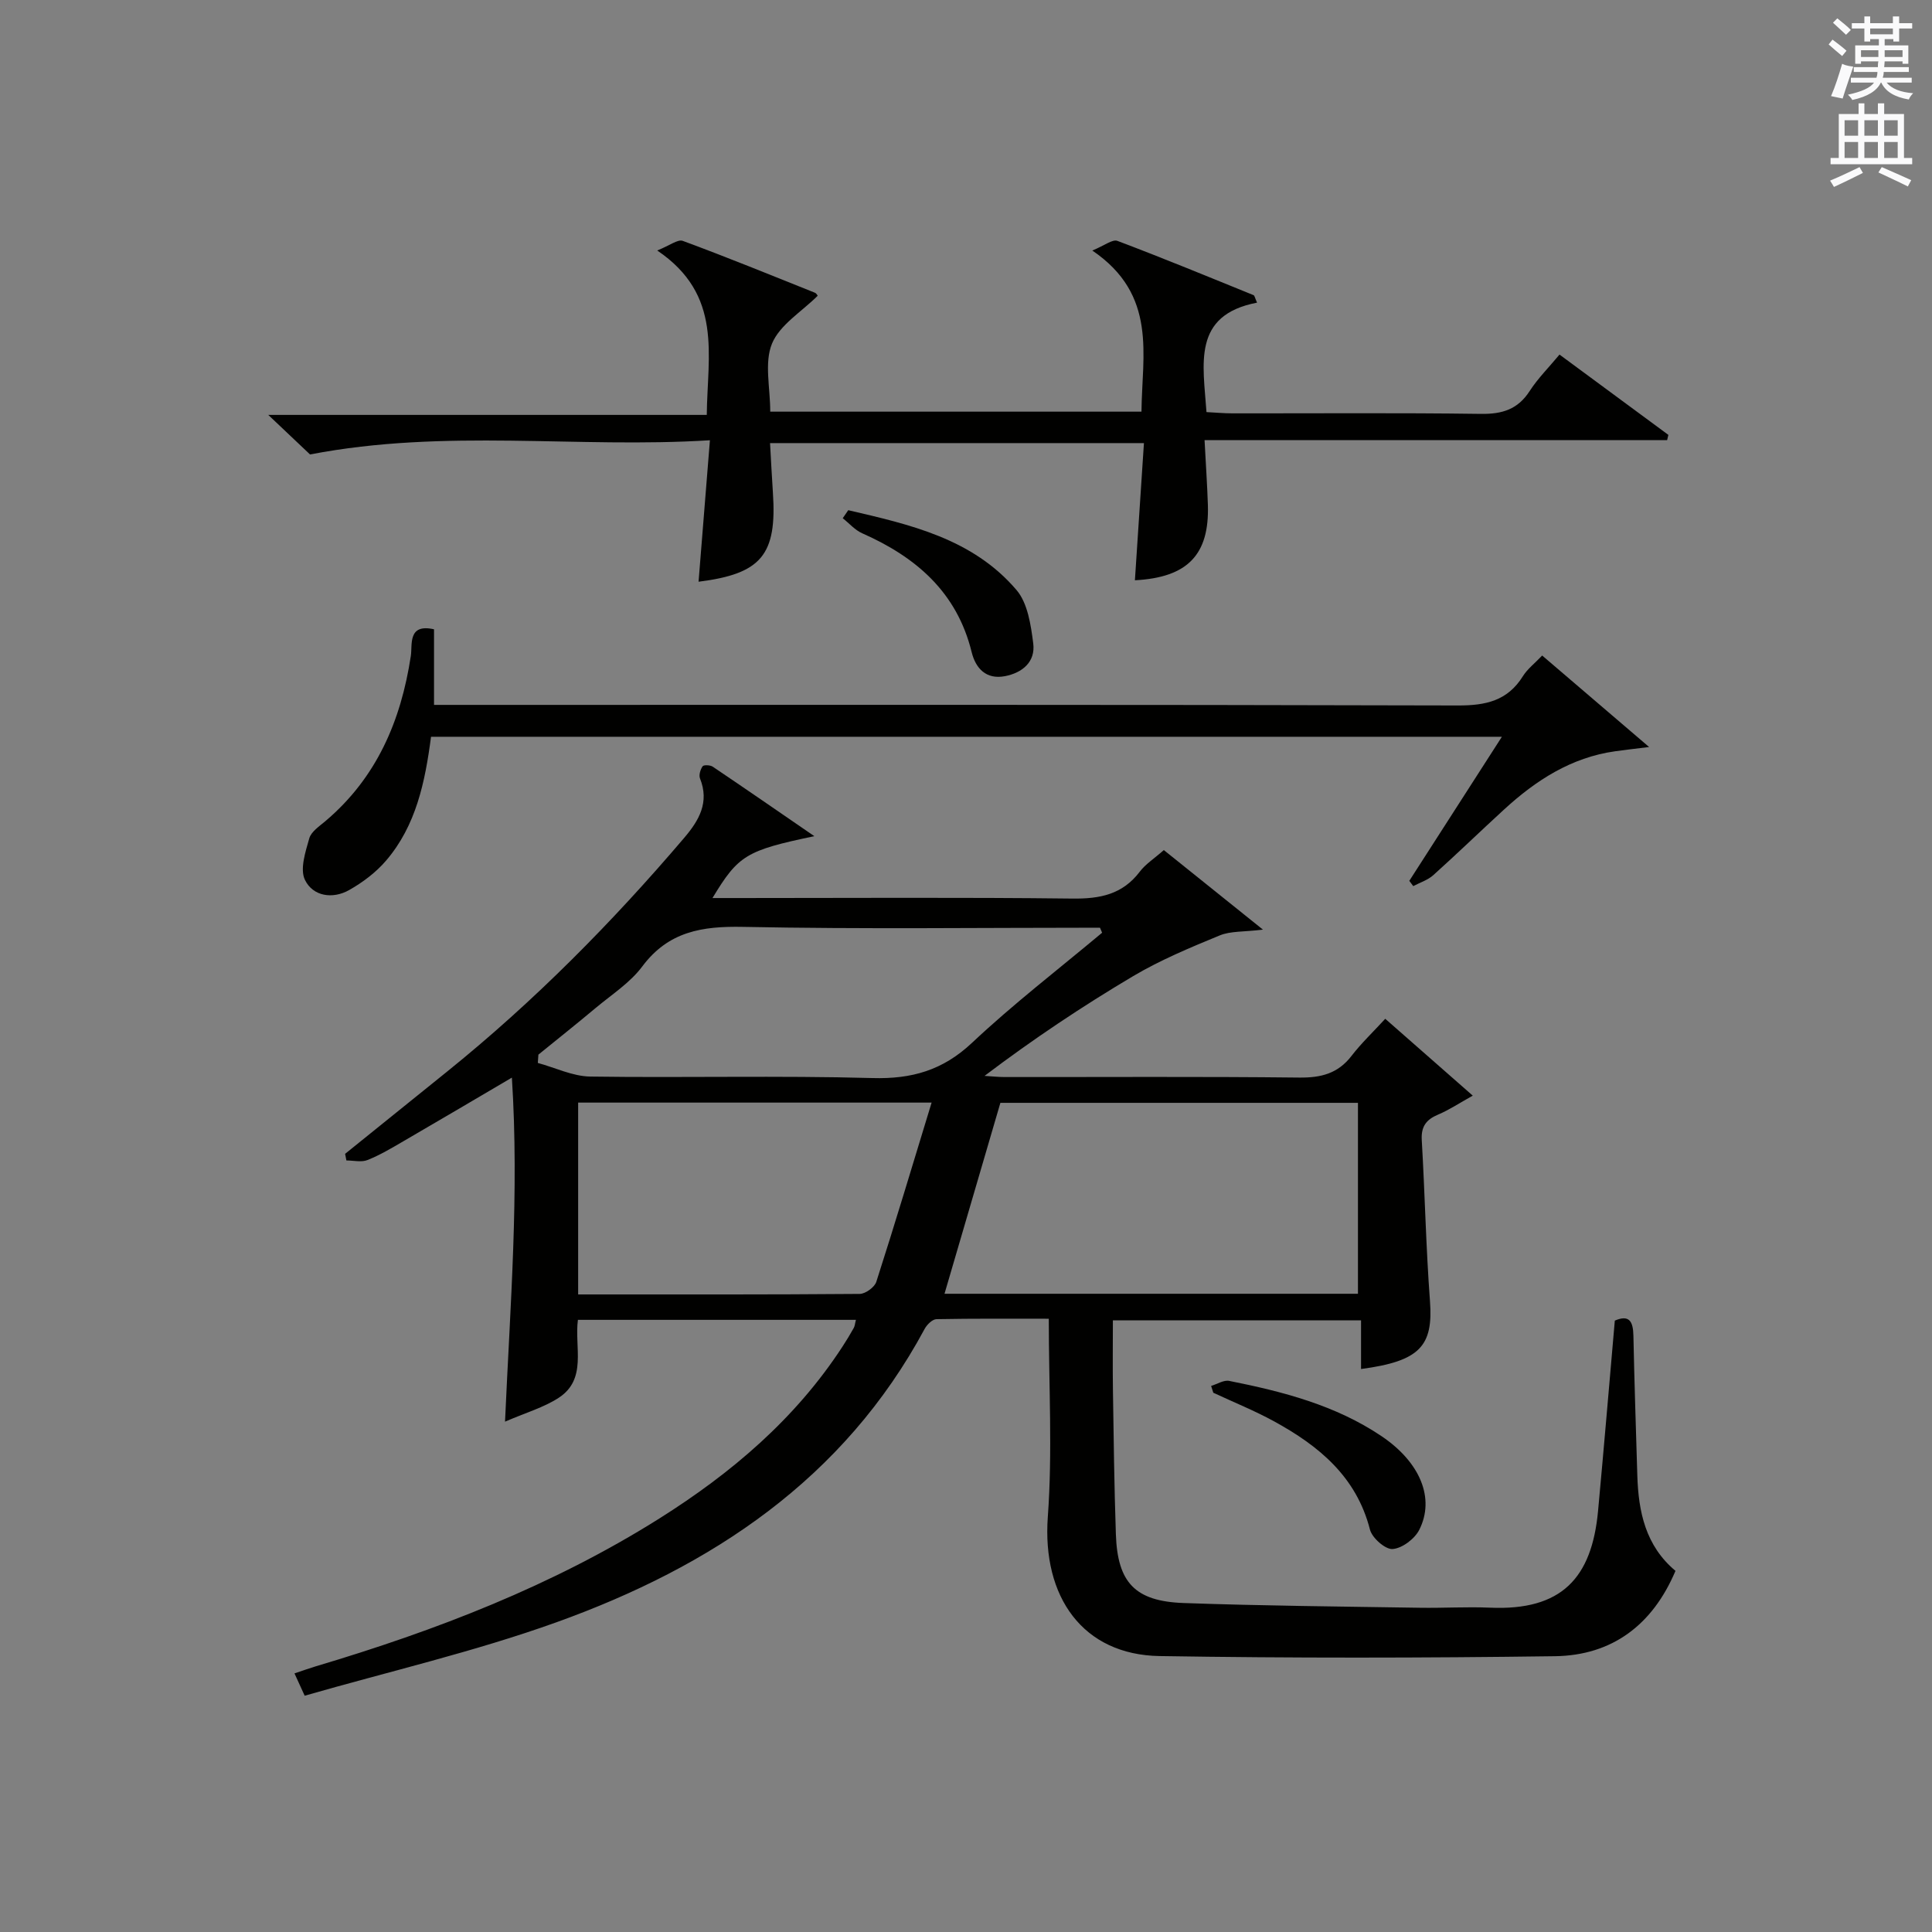 <?xml version="1.0" encoding="utf-8"?>
<!-- Generator: Adobe Illustrator 22.0.0, SVG Export Plug-In . SVG Version: 6.00 Build 0)  -->
<svg version="1.1" id="漢-ZDIC-典" xmlns="http://www.w3.org/2000/svg" xmlns:xlink="http://www.w3.org/1999/xlink" x="0px" y="0px"
	 viewBox="0 0 400 400" style="enable-background:new 0 0 400 400;" xml:space="preserve">
<rect x="0" y="0" width="400" height="400" fill="#808080" stroke="none"/>
<style type="text/css">
	.st1{fill:#010100;}
	.st2{fill:#fafafb;}
</style>
<g>
	
	<path class="st1" d="M168.6,173.12c-14.13,2.96-15.73,3.94-21.09,12.81c2.14,0,3.85,0,5.55,0c22.99,0,45.99-0.16,68.98,0.11
		c5.7,0.07,10.36-0.85,13.94-5.57c1.18-1.56,2.94-2.67,4.98-4.47c6.42,5.15,12.91,10.36,20.52,16.47c-3.98,0.49-6.7,0.27-8.95,1.2
		c-6.1,2.51-12.25,5.07-17.91,8.42c-10.54,6.25-20.75,13.07-30.78,20.66c1.39,0.08,2.78,0.24,4.17,0.24
		c20.33,0.02,40.66-0.12,60.99,0.11c4.51,0.05,8-0.83,10.82-4.49c2.01-2.61,4.43-4.91,6.98-7.68c6.07,5.33,11.64,10.22,18.12,15.91
		c-2.83,1.58-4.91,2.97-7.17,3.92c-2.47,1.04-3.55,2.47-3.39,5.27c0.65,11.11,0.87,22.24,1.7,33.34c0.7,9.33-2.09,12.45-14.27,14.07
		c0-3.28,0-6.5,0-10.08c-17.31,0-34.02,0-51.38,0c0,4.78-0.06,9.57,0.01,14.36c0.15,9.98,0.27,19.96,0.61,29.94
		c0.34,9.99,3.95,13.87,14.04,14.23c16.3,0.58,32.61,0.72,48.91,0.98c4.83,0.08,9.67-0.23,14.49-0.02
		c14.88,0.66,21.1-6.16,22.39-20.02c1.21-13.05,2.31-26.12,3.47-39.41c3.01-1.3,3.79,0.18,3.85,3.13c0.2,9.65,0.52,19.29,0.81,28.93
		c0.23,7.51,1.69,14.55,7.9,19.75c-4.72,11.16-13.08,17.5-24.94,17.67c-27.28,0.37-54.57,0.41-81.85-0.03
		c-15.9-0.25-24.37-12.23-23.16-28.84c0.98-13.38,0.2-26.9,0.2-41c-7.75,0-15.51-0.06-23.26,0.09c-0.84,0.02-1.96,1.12-2.43,1.99
		c-16.75,31.15-44.14,49.23-76.26,60.77c-16.95,6.09-34.63,10.17-52.11,15.2c-1-2.19-1.52-3.34-2.11-4.62
		c1.58-0.53,2.97-1.03,4.39-1.46c24.91-7.42,49.04-16.7,71.15-30.61c14.93-9.4,28.19-20.65,37.93-35.61
		c0.82-1.25,1.59-2.54,2.32-3.84c0.23-0.4,0.25-0.92,0.45-1.68c-19.2,0-38.23,0-57.56,0c-0.75,5.67,1.97,12.29-4.01,16.16
		c-3.07,1.99-6.74,3.04-11.08,4.92c1.08-24.32,2.95-47.26,1.42-71.23c-8.21,4.82-15.28,9.01-22.39,13.13
		c-2.44,1.42-4.89,2.89-7.5,3.93c-1.26,0.51-2.9,0.09-4.37,0.09c-0.09-0.46-0.18-0.91-0.27-1.37c7.08-5.71,14.16-11.41,21.23-17.12
		c17.94-14.48,34.07-30.8,49-48.33c3.05-3.59,5.23-7.32,3.25-12.27c-0.28-0.69,0.08-1.86,0.54-2.52c0.22-0.32,1.57-0.27,2.09,0.08
		C154.3,163.27,160.96,167.87,168.6,173.12z M281.15,267.86c0-13.55,0-26.58,0-39.53c-25.2,0-49.95,0-74.03,0
		c-3.94,13.47-7.75,26.47-11.57,39.53C223.92,267.86,252.38,267.86,281.15,267.86z M119.7,268c19.67,0,38.98,0.05,58.29-0.11
		c1.19-0.01,3.08-1.38,3.44-2.5c3.9-12.13,7.55-24.34,11.45-37.11c-25.1,0-49,0-73.18,0C119.7,241.38,119.7,254.31,119.7,268z
		 M228.18,193.11c-0.15-0.35-0.29-0.69-0.44-1.04c-24.63,0-49.26,0.32-73.88-0.17c-8.49-0.17-15.46,0.93-20.89,8.2
		c-2.53,3.39-6.35,5.83-9.67,8.61c-3.9,3.27-7.88,6.43-11.83,9.64c-0.04,0.57-0.08,1.14-0.12,1.72c3.61,0.98,7.21,2.76,10.84,2.82
		c19.48,0.28,38.98-0.23,58.45,0.31c8.15,0.23,14.55-1.61,20.59-7.28C209.8,207.86,219.16,200.66,228.18,193.11z"/>
	<path class="st1" d="M234.97,120.14c0.63-9.62,1.24-18.83,1.87-28.4c-26.07,0-51.31,0-77.41,0c0.2,3.47,0.36,6.86,0.59,10.23
		c0.87,12.91-2.38,16.83-15.39,18.47c0.75-9.37,1.5-18.74,2.35-29.29c-27.59,1.73-54.61-2.48-82.79,2.94
		c-1.7-1.61-4.67-4.42-8.65-8.19c30.89,0,60.53,0,90.79,0c0.13-12.45,3.37-24.83-10.26-34.04c2.6-1.03,4.26-2.37,5.29-1.99
		c9.18,3.39,18.25,7.09,27.34,10.73c0.4,0.16,0.63,0.71,0.58,0.65c-3.33,3.31-7.85,6.01-9.45,9.9c-1.62,3.96-0.36,9.1-0.36,14.08
		c25.74,0,50.98,0,76.86,0c0.1-11.75,3.38-24.14-10.18-33.36c2.5-1.02,4.17-2.38,5.19-2c9.47,3.57,18.82,7.43,28.2,11.24
		c0.21,0.09,0.27,0.55,0.72,1.55c-13.49,2.59-11.15,12.69-10.47,22.66c1.83,0.09,3.59,0.26,5.35,0.26
		c17.16,0.02,34.32-0.13,51.48,0.11c4.4,0.06,7.63-0.93,10.08-4.73c1.68-2.6,3.93-4.84,6.18-7.55c7.7,5.68,15.12,11.16,22.54,16.63
		c-0.09,0.36-0.17,0.73-0.26,1.09c-31.64,0-63.28,0-95.77,0c0.26,4.97,0.55,9.19,0.69,13.42
		C250.4,114.83,245.91,119.56,234.97,120.14z"/>
	<path class="st1" d="M89.24,152.54c-1.23,9.39-3.1,18.38-9.29,25.62c-2.09,2.45-4.85,4.53-7.67,6.12c-3.42,1.93-7.5,1.3-9.15-2.12
		c-1.07-2.23,0.11-5.79,0.9-8.58c0.4-1.41,2.1-2.52,3.36-3.59c10.6-8.98,15.63-20.76,17.67-34.2c0.35-2.31-0.69-6.75,4.8-5.5
		c0,5.03,0,10.09,0,15.65c2.17,0,4.12,0,6.07,0c68.63,0,137.26-0.07,205.88,0.12c5.78,0.02,10.3-0.95,13.49-6.06
		c0.94-1.51,2.46-2.66,3.99-4.28c7.12,6.09,14.08,12.04,22.14,18.94c-3.33,0.41-5.18,0.62-7.02,0.88
		c-9.11,1.28-16.43,6.02-23.03,12.08c-4.91,4.5-9.69,9.13-14.64,13.58c-1.14,1.02-2.75,1.52-4.14,2.26
		c-0.27-0.36-0.54-0.72-0.82-1.09c6.27-9.75,12.54-19.51,19.17-29.83C236.84,152.54,163.24,152.54,89.24,152.54z"/>
	<path class="st1" d="M250.75,286.94c1.25-0.37,2.61-1.27,3.75-1.04c11.09,2.21,22.02,5.03,31.54,11.45c8.03,5.41,11.09,12.9,7.8,19.39
		c-0.95,1.87-3.54,3.83-5.52,3.97c-1.51,0.11-4.25-2.3-4.69-4.04c-2.81-10.97-10.6-17.33-19.85-22.4
		c-4.06-2.22-8.38-3.96-12.58-5.92C251.04,287.88,250.9,287.41,250.75,286.94z"/>
	<path class="st1" d="M175.62,105.63c12.78,2.97,25.75,5.87,34.84,16.53c2.32,2.72,2.97,7.23,3.46,11.04c0.49,3.83-2.25,6.11-5.89,6.8
		c-3.87,0.72-6.03-1.62-6.86-4.99c-3.05-12.41-11.51-19.67-22.66-24.6c-1.51-0.67-2.69-2.06-4.03-3.12
		C174.86,106.74,175.24,106.19,175.62,105.63z"/>
	
	
	
	<path class="st2" d="M378.6,9.2l0.8-1c0.9,0.7,1.9,1.4,2.9,2.3l-0.9,1.1C380.3,10.7,379.4,9.9,378.6,9.2z M379.1,19.9
		c0.9-2.1,1.6-4.3,2.3-6.7c0.4,0.2,0.8,0.4,2.3,0.6c-0.7,2.1-1.5,4.3-2.2,6.6L379.1,19.9z M379.5,4.7l0.9-0.9c1,0.8,2,1.6,2.8,2.4
		l-1,1C381.2,6.3,380.3,5.4,379.5,4.7z M392,3.4h1.2v1.4h2.7v1.1h-2.7v2.7H392V8.1h-1.8v1.3h4.9v3.8h-1.2v-0.5h-3.7
		c0,0.4-0.1,0.9-0.1,1.2h5.1v1H390c0,0.5-0.1,0.9-0.2,1.2h6v1h-5.2c1.1,1.3,2.9,2,5.5,2.2c-0.4,0.4-0.7,0.8-0.9,1.3
		c-2.9-0.5-4.8-1.6-5.7-3.5h-0.1c-0.8,1.7-2.7,2.9-5.9,3.6c-0.2-0.4-0.6-0.8-0.9-1.1c2.8-0.6,4.6-1.4,5.4-2.5h-4.8v-1h5.3
		c0.1-0.3,0.2-0.7,0.2-1.2h-4.9v-1h5c0-0.4,0-0.8,0.1-1.2h-3.6v0.5h-1.2V9.4h4.9V8.1h-1.8v0.5H386V5.9h-2.6V4.8h2.6V3.4h1.2v1.4h4.7
		V3.4z M385.3,11.8h3.6c0-0.4,0-0.9,0-1.4h-3.6V11.8z M387.2,7.1h4.7V5.9h-4.7V7.1z M393.9,10.4h-3.7c0,0.5,0,1,0,1.4h3.7V10.4z"/>
	<path class="st2" d="M384.7,21.4h1.3v2.2h2.8v-2.2h1.3v2.2h4.1v9.1h1.7V34h-16.9v-1.3h1.7v-9.1h4.1V21.4z M385,34.6l0.7,1.2
		c-1.8,0.9-3.8,1.9-6,2.9c-0.2-0.4-0.5-0.8-0.8-1.3C381.3,36.4,383.3,35.4,385,34.6z M381.9,28.1h2.8v-3.2h-2.8V28.1z M381.9,32.7
		h2.8v-3.3h-2.8V32.7z M386,28.1h2.8v-3.2H386V28.1z M386,32.7h2.8v-3.3H386V32.7z M389.6,34.6c2.1,0.9,4.1,1.8,6.1,2.7l-0.7,1.3
		c-2.2-1.1-4.2-2-6.1-2.9L389.6,34.6z M392.9,24.9h-2.8v3.2h2.8V24.9z M390.1,32.7h2.8v-3.3h-2.8V32.7z"/>
</g>
</svg>
